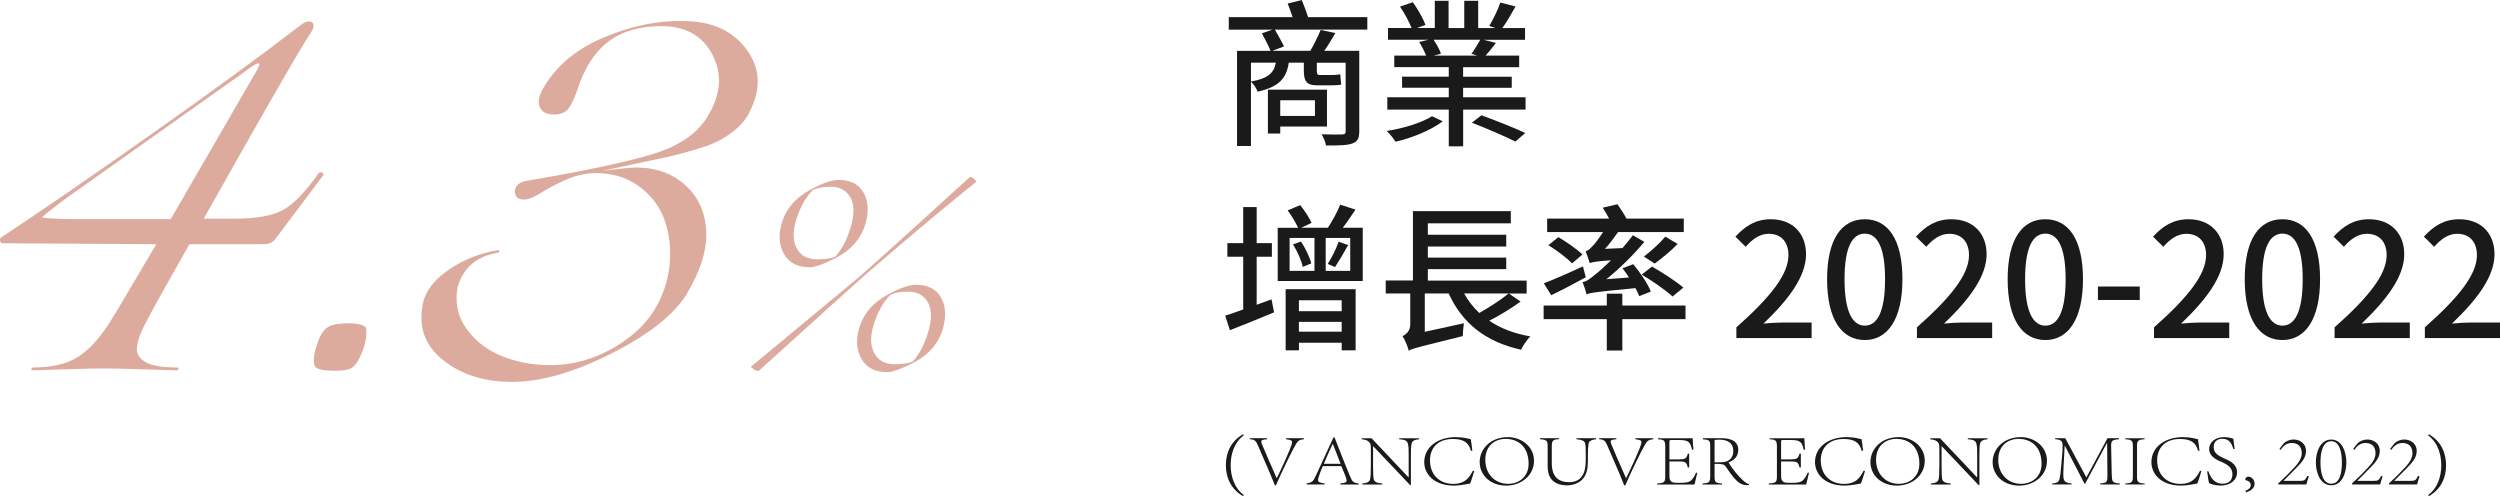 <?xml version="1.0" encoding="UTF-8"?>
<svg id="_圖層_2" data-name="圖層 2" xmlns="http://www.w3.org/2000/svg" width="639.13" height="126.83" viewBox="0 0 639.13 126.83">
  <g id="_圖層_1-2" data-name="圖層 1">
    <g>
      <path d="M325.07,76.53l.65,3.32c-3.85,1.62-8.02,3.28-11.29,4.57l-1.21-3.72c1.34-.4,2.87-.97,4.61-1.58v-13.48h-4.05v-3.48h4.05v-9.23h3.44v9.23h3.89v3.48h-3.89v12.27l3.81-1.38Zm23.32-18.3v13.6h-21.74v-13.6h5.22c-.61-1.3-1.66-3.08-2.67-4.45l3.2-1.34c1.13,1.38,2.35,3.28,2.91,4.53l-2.63,1.25h6.8c1.09-1.66,2.47-4.13,3.16-5.91l3.89,1.29c-1.09,1.58-2.19,3.28-3.24,4.62h5.1Zm-19.71,15.71h17.89v15.63h-3.56v-1.94h-10.93v1.94h-3.4v-15.63Zm1.01-4.7h6.36v-8.42h-6.36v8.42Zm2.91-7.49c1.13,1.7,2.27,4.05,2.63,5.59l-2.19,.89c-.28-1.58-1.38-3.97-2.47-5.75l2.02-.73Zm-.53,15.02v2.79h10.93v-2.79h-10.93Zm10.93,8.02v-2.51h-10.93v2.51h10.93Zm2.19-23.96h-6.27v8.42h6.27v-8.42Zm-5.75,6.64c.97-1.5,2.23-4.01,2.79-5.67l2.43,.85c-1.09,1.98-2.39,4.17-3.36,5.63l-1.86-.81Z" style="fill: #1a1a1a;"/>
      <path d="M388.75,77.09c-2.39,1.74-5.38,3.56-8.02,4.9,2.83,1.94,6.36,3.28,10.48,4.01-.81,.85-1.9,2.39-2.35,3.4-9.15-2.02-15.06-6.84-18.5-14.37h-6.11v9.8l10-2.19c-.16,.97-.28,2.51-.28,3.28-10.28,2.55-12.51,3.08-13.52,3.56l-.28,.24c-.24-.97-.97-2.87-1.62-3.8,.85-.36,1.98-1.3,1.98-2.92v-7.97h-6.27v-3.32h6.96v-17.73h25.02v3.12h-21.21v2.92h20.04v3h-20.04v2.83h20.04v2.96h-20.04v2.92h25.26v3.32h-4.53l3,2.06Zm-14.45-2.06c1.05,1.86,2.31,3.52,3.89,4.98,2.63-1.5,5.59-3.4,7.49-4.98h-11.38Z" style="fill: #1a1a1a;"/>
      <path d="M430.9,81.59h-16.15v8.02h-3.97v-8.02h-16.15v-3.48h16.15v-3.04h3.97v3.04h16.15v3.48Zm-25.5-10.69c-3,1.62-6.19,3.32-8.82,4.57l-1.9-3.04c2.55-.97,6.36-2.63,10-4.33l.73,2.79Zm13.68,4.82c-.24-.61-.57-1.3-.97-2.06-10.16,.97-11.58,1.17-12.51,1.62-.12-.65-.65-2.27-1.01-3.16,.97-.12,1.98-.89,3.32-2.02,.73-.53,2.23-1.86,3.93-3.56-3.93,.28-4.82,.49-5.42,.73-.2-.69-.73-2.23-1.05-3.04,.57-.12,1.17-.65,1.82-1.38,.49-.45,1.58-1.86,2.63-3.52h-14.29v-3.44h15.83c-.49-.97-1.09-1.94-1.62-2.79l3.76-.89c.81,1.13,1.74,2.59,2.31,3.68h14.65v3.44h-16.8c-1.05,1.5-2.19,3.04-3.36,4.29l4.49-.2c.93-1.05,1.82-2.19,2.67-3.28l2.92,1.7c-2.96,3.52-6.36,6.84-9.72,9.55l5.79-.45c-.53-.85-1.09-1.62-1.66-2.35l2.75-1.05c1.78,2.15,3.72,4.98,4.49,7l-2.96,1.17Zm-17.2-8.38c-1.25-1.38-3.89-3.32-6.03-4.66l2.55-2.06c2.11,1.25,4.82,3.12,6.15,4.45l-2.67,2.27Zm25.71,8.46c-1.7-1.58-5.14-3.97-7.89-5.59l2.63-2.06c2.67,1.5,6.19,3.8,8.02,5.38l-2.75,2.27Zm1.3-13.44c-1.78,1.86-4.09,3.72-5.87,5.02l-2.75-1.78c1.74-1.34,4.13-3.48,5.46-5.1l3.16,1.86Z" style="fill: #1a1a1a;"/>
      <path d="M443.9,83.69c8.78-7.77,13.32-13.56,13.32-18.46,0-3.24-1.74-5.46-5.06-5.46-2.35,0-4.29,1.5-5.87,3.32l-2.63-2.59c2.55-2.75,5.18-4.45,9.07-4.45,5.47,0,8.99,3.56,8.99,8.95,0,5.75-4.57,11.7-10.89,17.73,1.54-.16,3.4-.28,4.86-.28h7.45v3.97h-19.23v-2.71Z" style="fill: #1a1a1a;"/>
      <path d="M467.1,71.39c0-10.32,3.76-15.34,9.63-15.34s9.63,5.06,9.63,15.34-3.81,15.54-9.63,15.54-9.63-5.18-9.63-15.54Zm14.82,0c0-8.54-2.15-11.66-5.18-11.66s-5.18,3.12-5.18,11.66,2.15,11.86,5.18,11.86,5.18-3.24,5.18-11.86Z" style="fill: #1a1a1a;"/>
      <path d="M490.06,83.69c8.78-7.77,13.32-13.56,13.32-18.46,0-3.24-1.74-5.46-5.06-5.46-2.35,0-4.29,1.5-5.87,3.32l-2.63-2.59c2.55-2.75,5.18-4.45,9.07-4.45,5.47,0,8.99,3.56,8.99,8.95,0,5.75-4.57,11.7-10.89,17.73,1.54-.16,3.4-.28,4.86-.28h7.45v3.97h-19.23v-2.71Z" style="fill: #1a1a1a;"/>
      <path d="M513.26,71.39c0-10.32,3.76-15.34,9.63-15.34s9.63,5.06,9.63,15.34-3.81,15.54-9.63,15.54-9.63-5.18-9.63-15.54Zm14.82,0c0-8.54-2.15-11.66-5.18-11.66s-5.18,3.12-5.18,11.66,2.15,11.86,5.18,11.86,5.18-3.24,5.18-11.86Z" style="fill: #1a1a1a;"/>
      <path d="M536.34,73.25h10.69v3.44h-10.69v-3.44Z" style="fill: #1a1a1a;"/>
      <path d="M550.67,83.69c8.78-7.77,13.32-13.56,13.32-18.46,0-3.24-1.74-5.46-5.06-5.46-2.35,0-4.29,1.5-5.87,3.32l-2.63-2.59c2.55-2.75,5.18-4.45,9.07-4.45,5.47,0,8.99,3.56,8.99,8.95,0,5.75-4.57,11.7-10.89,17.73,1.54-.16,3.4-.28,4.86-.28h7.45v3.97h-19.23v-2.71Z" style="fill: #1a1a1a;"/>
      <path d="M573.87,71.39c0-10.32,3.76-15.34,9.63-15.34s9.63,5.06,9.63,15.34-3.81,15.54-9.63,15.54-9.63-5.18-9.63-15.54Zm14.82,0c0-8.54-2.15-11.66-5.18-11.66s-5.18,3.12-5.18,11.66,2.15,11.86,5.18,11.86,5.18-3.24,5.18-11.86Z" style="fill: #1a1a1a;"/>
      <path d="M596.83,83.69c8.78-7.77,13.32-13.56,13.32-18.46,0-3.24-1.74-5.46-5.06-5.46-2.35,0-4.29,1.5-5.87,3.32l-2.63-2.59c2.55-2.75,5.18-4.45,9.07-4.45,5.47,0,8.99,3.56,8.99,8.95,0,5.75-4.57,11.7-10.89,17.73,1.54-.16,3.4-.28,4.86-.28h7.45v3.97h-19.23v-2.71Z" style="fill: #1a1a1a;"/>
      <path d="M619.91,83.69c8.78-7.77,13.32-13.56,13.32-18.46,0-3.24-1.74-5.46-5.06-5.46-2.35,0-4.29,1.5-5.87,3.32l-2.63-2.59c2.55-2.75,5.18-4.45,9.07-4.45,5.47,0,8.99,3.56,8.99,8.95,0,5.75-4.57,11.7-10.89,17.73,1.54-.16,3.4-.28,4.86-.28h7.45v3.97h-19.23v-2.71Z" style="fill: #1a1a1a;"/>
    </g>
    <g>
      <path d="M26.89,94.18c-1.98,0-5.43,.08-10.34,.24-4.92,.16-7.61,.24-8.08,.24-.24,0-.4-.08-.48-.24,0-.24,.2-.4,.59-.48,4.68,0,8.42-.87,11.23-2.62,2.81-1.74,5.57-4.71,8.26-8.92,1.11-1.74,5.07-8.4,11.89-19.97l-39.35-.24c-.32,0-.52-.22-.59-.65-.08-.43,.04-.73,.36-.89,10.78-7.13,23.85-16.13,39.23-26.99,15.38-10.86,27.78-19.93,37.21-27.22,1.11-.87,2.06-1.15,2.85-.83,.71,.48,.67,1.35-.12,2.62-2.54,3.73-11.69,19.62-27.46,47.67h7.85c5.71,0,9.91-.77,12.6-2.32,2.69-1.55,5.67-4.66,8.92-9.33,.32-.32,.67-.32,1.07,0,.24,.24,.24,.48,0,.71l-12.25,16.29c-.64,.79-1.62,1.19-2.97,1.19h-18.9c-6.74,11.89-10.62,18.9-11.65,21.04-1.11,2.3-1.71,4.16-1.78,5.59-.08,1.43,.67,2.6,2.26,3.51,1.58,.91,4.24,1.37,7.97,1.37,.32,0,.46,.12,.42,.36-.04,.24-.22,.36-.54,.36-.87,0-3.65-.08-8.32-.24-4.68-.16-7.97-.24-9.87-.24ZM65.53,18.21c.79-1.35,.95-2.02,.48-2.02s-1.9,.91-4.28,2.73L17.26,50.43c-.32,.24-.93,.69-1.84,1.37-.91,.67-1.76,1.33-2.56,1.96-.79,.64-1.51,1.23-2.14,1.78,1.35,.32,4.56,.48,9.63,.48h23.3c3.49-6.02,10.78-18.62,21.88-37.81Z" style="fill: #dcab9d;"/>
      <path d="M80.63,93.82c-.64-1.03-.54-2.85,.3-5.47,.83-2.62,1.88-4.24,3.15-4.87,.95-.55,2.62-.83,4.99-.83,2.54,0,4.04,.4,4.52,1.19,.24,1.74-.06,3.71-.89,5.89-.83,2.18-1.76,3.63-2.79,4.34-.71,.48-2.18,.71-4.4,.71-2.62,0-4.24-.32-4.87-.95Z" style="fill: #dcab9d;"/>
      <path d="M108.33,76.7c.95-3.01,3.25-5.71,6.9-8.08,3.64-2.38,7.61-3.92,11.89-4.64,.24-.08,.4-.04,.48,.12,.16,.24,.08,.4-.24,.48-5.39,.87-8.84,3.77-10.34,8.68-.79,4.04-.04,7.65,2.26,10.82,2.3,3.17,5.35,5.51,9.15,7.01,3.8,1.51,7.89,2.26,12.25,2.26,5.63,0,11-1.47,16.11-4.4,5.11-2.93,8.86-6.58,11.23-10.94,1.98-3.72,3.07-7.61,3.27-11.65,.2-4.04-.38-7.69-1.72-10.94-1.35-3.25-3.53-5.92-6.54-8.02-3.01-2.1-6.58-3.15-10.7-3.15-2.54,0-5.05,.56-7.55,1.66-2.5,1.11-4.66,2.24-6.48,3.39-1.82,1.15-3.25,1.72-4.28,1.72-1.59,0-2.38-.67-2.38-2.02,0-1.58,1.15-2.54,3.45-2.85,14.9-2.54,25.64-4.83,32.22-6.9,6.58-2.06,11.13-5.27,13.67-9.63,3.33-5.47,3.72-10.66,1.19-15.57-2.54-4.91-6.9-7.37-13.08-7.37-5.63,0-10.19,1.35-13.67,4.04-3.49,2.7-6.1,6.82-7.85,12.36-.79,2.22-1.57,3.8-2.32,4.76-.75,.95-1.96,1.43-3.63,1.43-1.82,0-3.01-.59-3.57-1.78-.56-1.19-.36-2.69,.59-4.52,3.25-5.86,8.42-10.3,15.51-13.31,7.09-3.01,13.93-4.44,20.51-4.28,7.37,0,12.84,2.52,16.41,7.55,3.57,5.03,3.53,10.68-.12,16.94-.87,1.35-2.02,2.58-3.45,3.69-1.43,1.11-2.83,2-4.22,2.67-1.39,.67-3.37,1.39-5.94,2.14-2.58,.75-4.76,1.33-6.54,1.72-1.78,.4-4.48,.97-8.08,1.72-3.61,.75-6.48,1.37-8.62,1.84,4.44-.55,7.29-.83,8.56-.83,4.99,0,9.15,1.49,12.48,4.46,3.33,2.97,5.13,6.86,5.41,11.65,.28,4.8-1.41,10.24-5.05,16.35-3.33,5.31-9.77,10.36-19.32,15.16-9.55,4.79-17.97,7.19-25.26,7.19s-13.28-1.94-17.95-5.83c-4.68-3.88-6.22-8.92-4.64-15.1Z" style="fill: #dcab9d;"/>
      <path d="M220.54,70.85c-2.89,2.57-11.74,10.55-26.53,23.94-.28,.05-.54,.02-.77-.07-.23-.09-.48-.26-.73-.49-.26-.23-.46-.37-.6-.42,17.17-14.23,26.46-21.93,27.86-23.1,3.41-2.99,8.84-7.88,16.31-14.67,7.47-6.79,11.41-10.37,11.83-10.75,.42-.09,.79,.06,1.12,.46,.33,.4,.54,.62,.63,.67-9.29,7.47-18.99,15.61-29.12,24.43Zm.77-13.86c-1.07,3.92-3.66,6.93-7.77,9.03-3.08,1.54-5.25,2.31-6.51,2.31-3.08,0-5.26-1.1-6.54-3.29-1.28-2.19-1.53-4.74-.73-7.63,1.03-3.92,3.62-6.95,7.77-9.1,2.85-1.54,5.16-2.31,6.93-2.31,2.89,0,4.97,1.04,6.23,3.11,1.26,2.08,1.47,4.7,.63,7.88Zm-12.46,9.31c1.96,0,3.5-.21,4.62-.63,1.82-1.91,3.22-4.67,4.2-8.26,.79-2.99,.68-5.34-.35-7.07-1.03-1.73-2.68-2.59-4.97-2.59-1.91,0-3.43,.28-4.55,.84-1.96,1.96-3.45,4.76-4.48,8.4-.7,2.71-.54,4.94,.49,6.69,1.03,1.75,2.71,2.62,5.04,2.62Zm32.27,17.5c-1.07,3.92-3.66,6.93-7.77,9.03-3.08,1.54-5.25,2.31-6.51,2.31-3.08,0-5.26-1.1-6.54-3.29-1.28-2.19-1.53-4.74-.74-7.63,1.03-3.92,3.62-6.95,7.77-9.1,2.85-1.54,5.16-2.31,6.93-2.31,2.89,0,4.97,1.04,6.23,3.11,1.26,2.08,1.47,4.7,.63,7.88Zm-12.46,9.31c1.96,0,3.5-.21,4.62-.63,1.82-1.91,3.22-4.67,4.2-8.26,.79-2.99,.68-5.34-.35-7.07-1.03-1.73-2.68-2.59-4.97-2.59-1.91,0-3.43,.28-4.55,.84-1.96,1.96-3.45,4.76-4.48,8.4-.7,2.71-.54,4.94,.49,6.69,1.03,1.75,2.71,2.62,5.04,2.62Z" style="fill: #dcab9d;"/>
    </g>
    <g>
      <path d="M349.56,7.57h-23.64c.81,1.38,1.82,3.2,2.35,4.29l-2.96,1.13h9.68c.93-1.58,2.02-3.81,2.63-5.34l3.76,.81c-.89,1.54-1.86,3.16-2.83,4.53h8.95v20.56c0,1.86-.45,2.63-1.74,3.12-1.3,.49-3.4,.53-6.76,.53-.16-.89-.65-2.06-1.13-2.87,2.35,.08,4.66,.08,5.22,.04,.69,0,.93-.2,.93-.81V16.03h-7.37v1.94c0,.89,.08,1.21,.81,1.21h2.87c.61,0,1.74-.04,2.31-.2,.08,.89,.12,1.78,.24,2.63-.53,.16-1.58,.2-2.47,.2h-3.76c-2.79,0-3.32-1.25-3.32-3.89v-1.9h-3.85c-.61,3.97-2.43,6.19-7.97,7.41-.28-.81-1.01-1.94-1.7-2.55v16.44h-3.56V13h8.58c-.49-1.21-1.5-3.16-2.23-4.49l2.71-.93h-11.17v-3.2h16.31c-.36-1.13-.85-2.43-1.25-3.48l3.6-.89c.57,1.38,1.21,3.08,1.62,4.37h15.14v3.2Zm-29.75,13.28c4.41-.81,5.87-2.19,6.36-4.82h-6.36v4.82Zm7.49,11.5v1.78h-3.16v-11.21h15.1v9.43h-11.94Zm0-6.72v4.01h8.87v-4.01h-8.87Z" style="fill: #1a1a1a;"/>
      <path d="M368.84,31.01c-2.83,2.19-7.89,4.29-12.06,5.22-.53-.81-1.5-2.06-2.27-2.75,4.09-.61,8.99-2.1,11.58-3.76l2.75,1.29Zm21.17-6.15v3.16h-15.95v9.39h-3.68v-9.39h-15.71v-3.16h15.71v-2.43h-11.94v-2.83h11.94v-2.43h-13.93v-2.96h8.14c-.4-1.01-1.09-2.43-1.78-3.48l2.35-.57h-10.32v-3h6.03c-.61-1.58-1.82-3.81-2.96-5.47l3.28-1.13c1.25,1.74,2.67,4.21,3.24,5.79l-2.15,.81h4.53V.2h3.52V7.17h4.01V.2h3.56V7.17h4.41l-1.58-.53c.97-1.62,2.23-4.17,2.83-5.99l3.89,1.01c-1.09,1.98-2.31,4.01-3.36,5.51h5.79v3h-10.61l3.16,.81c-.89,1.21-1.82,2.31-2.63,3.24h8.58v2.96h-14.33v2.43h12.43v2.83h-12.43v2.43h15.95Zm-23.52-14.7c.81,1.13,1.58,2.63,1.9,3.56l-1.82,.49h11.05l-1.46-.45c.77-1.01,1.7-2.55,2.27-3.6h-11.94Zm12.23,19.31c3.56,1.3,8.5,3.24,11.21,4.53l-2.51,2.19c-2.51-1.25-7.45-3.4-11.13-4.82l2.43-1.9Z" style="fill: #1a1a1a;"/>
    </g>
    <g>
      <path d="M317.77,126.83c-3.04-1.76-4.37-4.65-4.37-7.92s1.33-6.13,4.37-7.88l.22,.28c-2.25,1.55-3.37,4.5-3.37,7.6s1.12,6.07,3.37,7.64l-.22,.28Z" style="fill: #1a1a1a;"/>
      <path d="M333.35,112.29c-1.47,.19-1.61,.45-2.51,2.1-.35,.55-3,5.88-4.65,9.68h-.27c-1.33-3.38-2.84-6.71-4.29-10.1-.57-1.34-.88-1.61-2.12-1.68v-.26h4.41v.26c-1.02,.11-1.47,.17-1.47,.62,0,.17,.06,.38,.18,.66,.45,1.1,2.02,4.82,3.76,8.68h.02c.41-.79,3.92-8.13,3.92-9.17,0-.57-.49-.62-1.55-.79v-.26h4.57v.26Z" style="fill: #1a1a1a;"/>
      <path d="M342.69,123.6c1.16-.15,1.59-.26,1.59-.72,0-.49-.61-1.97-1.37-3.71h-4.72c-.2,.36-1.23,2.91-1.23,3.5,0,.64,.55,.76,1.69,.93v.26h-4.63v-.26c1.43-.26,1.69-.44,2.45-2.14l4.43-9.62,.25-.09,1.37,3.5c.94,2.36,1.86,4.73,2.63,6.54,.61,1.4,.78,1.61,2.21,1.82v.26h-4.68v-.26Zm-1.98-10.1c-.82,1.68-1.61,3.48-2.27,5.07h4.29l-1.98-5.07h-.04Z" style="fill: #1a1a1a;"/>
      <path d="M348.3,123.6c1.2-.08,1.78-.45,1.94-.98,.16-.57,.22-1.61,.22-3.52v-4.1c0-1.68-.1-1.59-.47-2-.35-.38-.78-.59-1.86-.7v-.26h2.51l9.43,9.98h.06v-5.39c0-3.69-.02-4.18-2.41-4.33v-.26h5.06v.26c-1.18,.09-1.69,.45-1.88,1-.18,.59-.2,1.55-.2,3.33v7.37h-.22l-9.41-9.92h-.04v5.03c.02,1.91,.04,2.95,.18,3.48,.18,.59,.8,.93,2.16,1.02v.26h-5.08v-.26Z" style="fill: #1a1a1a;"/>
      <path d="M376.89,120.42c-.29,1-.76,2.55-1.06,3.2-.65,.09-2.57,.53-4.1,.53-5.35,0-7.64-3.18-7.62-6.03,0-3.78,3.43-6.37,8.04-6.37,2,0,3.29,.42,3.86,.53,.16,.95,.27,1.85,.39,2.93l-.35,.06c-.57-2.19-1.96-3.04-4.61-3.04-4.04,0-5.86,2.48-5.86,5.43,0,3.67,2.37,6.05,5.98,6.05,2.84,0,4-1.42,4.98-3.37l.35,.09Z" style="fill: #1a1a1a;"/>
      <path d="M392.17,117.78c0,3.76-3.25,6.37-7.13,6.37s-6.76-2.55-6.76-6.05c0-3.18,2.65-6.35,7.21-6.35,3.41,0,6.68,2.36,6.68,6.03Zm-12.45-.23c0,3.69,2.51,6.14,5.82,6.14,2.76,0,5.25-1.76,5.25-5.12,0-4.29-2.59-6.37-5.88-6.37-2.72,.02-5.19,1.7-5.19,5.35Z" style="fill: #1a1a1a;"/>
      <path d="M405.95,117.66c0,2.36-.35,3.89-1.61,5.1-.9,.83-2.31,1.32-3.74,1.32-1.2,0-2.39-.25-3.33-.95-1.06-.79-1.61-1.97-1.61-4.1v-4.78c0-1.63-.16-1.81-1.98-1.97v-.26h4.92v.26c-1.74,.04-1.88,.45-1.88,1.97v4.2c0,3.35,1.65,4.82,4.41,4.82,3.14,0,4.25-2.23,4.27-5.52v-1c0-2.06-.02-2.84-.16-3.4-.14-.61-.78-.93-2.21-1.06v-.26h5.02v.26c-1.12,.11-1.8,.45-1.9,1.04-.1,.59-.2,1.34-.2,3.42v.91Z" style="fill: #1a1a1a;"/>
      <path d="M422.66,112.29c-1.47,.19-1.61,.45-2.51,2.1-.35,.55-3,5.88-4.65,9.68h-.27c-1.33-3.38-2.84-6.71-4.29-10.1-.57-1.34-.88-1.61-2.12-1.68v-.26h4.41v.26c-1.02,.11-1.47,.17-1.47,.62,0,.17,.06,.38,.18,.66,.45,1.1,2.02,4.82,3.76,8.68h.02c.41-.79,3.92-8.13,3.92-9.17,0-.57-.49-.62-1.55-.79v-.26h4.57v.26Z" style="fill: #1a1a1a;"/>
      <path d="M423.66,123.6c1.92-.09,2.06-.42,2.06-1.87v-7.41c0-1.63-.16-1.95-1.86-2.02v-.26h8.88c0,.66,.1,1.78,.18,2.89l-.35,.06c-.43-1.93-.82-2.5-3.29-2.5h-1.92c-.55,0-.57,.04-.57,.53v4.42h2.39c1.61,0,2-.19,2.31-1.46h.35v3.52h-.35c-.33-1.46-.76-1.53-2.31-1.53h-2.39v3.69c0,1.78,.84,1.78,2.53,1.78,1.25,0,2.47-.02,3.12-.72,.33-.36,.84-1.02,1.14-1.87h.35c-.18,.7-.57,2.38-.73,3.03h-9.55v-.26Z" style="fill: #1a1a1a;"/>
      <path d="M435.24,123.6c1.82-.08,1.98-.4,1.98-1.89v-7.58c0-1.49-.16-1.7-1.88-1.82v-.28h4.82c2.02,0,4.23,.57,4.23,2.99,0,1.61-.92,2.55-2.49,3.21,.33,.59,1.18,1.8,1.82,2.59,.98,1.12,2.41,2.74,3.45,2.97l-.06,.25c-1.86,0-2.84-.09-5.92-4.76-.51-.68-1.12-.7-2.86-.7v3.14c0,1.49,.16,1.81,1.92,1.89v.26h-5v-.26Zm4.33-5.41c1.18,0,1.94-.15,2.49-.57,.67-.49,1.06-1.25,1.06-2.33,0-2.02-1.41-2.89-3.53-2.89-.55,0-.9,.02-1.08,.04-.1,0-.18,.06-.18,.42v5.33h1.25Z" style="fill: #1a1a1a;"/>
      <path d="M452.21,123.6c1.92-.09,2.06-.42,2.06-1.87v-7.41c0-1.63-.16-1.95-1.86-2.02v-.26h8.88c0,.66,.1,1.78,.18,2.89l-.35,.06c-.43-1.93-.82-2.5-3.29-2.5h-1.92c-.55,0-.57,.04-.57,.53v4.42h2.39c1.61,0,2-.19,2.31-1.46h.35v3.52h-.35c-.33-1.46-.76-1.53-2.31-1.53h-2.39v3.69c0,1.78,.84,1.78,2.53,1.78,1.25,0,2.47-.02,3.12-.72,.33-.36,.84-1.02,1.14-1.87h.35c-.18,.7-.57,2.38-.73,3.03h-9.55v-.26Z" style="fill: #1a1a1a;"/>
      <path d="M476.79,120.42c-.29,1-.76,2.55-1.06,3.2-.65,.09-2.57,.53-4.1,.53-5.35,0-7.64-3.18-7.62-6.03,0-3.78,3.43-6.37,8.04-6.37,2,0,3.29,.42,3.86,.53,.16,.95,.27,1.85,.39,2.93l-.35,.06c-.57-2.19-1.96-3.04-4.61-3.04-4.04,0-5.86,2.48-5.86,5.43,0,3.67,2.37,6.05,5.98,6.05,2.84,0,4-1.42,4.98-3.37l.35,.09Z" style="fill: #1a1a1a;"/>
      <path d="M492.07,117.78c0,3.76-3.25,6.37-7.13,6.37s-6.76-2.55-6.76-6.05c0-3.18,2.65-6.35,7.21-6.35,3.41,0,6.68,2.36,6.68,6.03Zm-12.45-.23c0,3.69,2.51,6.14,5.82,6.14,2.76,0,5.25-1.76,5.25-5.12,0-4.29-2.59-6.37-5.88-6.37-2.72,.02-5.19,1.7-5.19,5.35Z" style="fill: #1a1a1a;"/>
      <path d="M493.64,123.6c1.2-.08,1.78-.45,1.94-.98,.16-.57,.22-1.61,.22-3.52v-4.1c0-1.68-.1-1.59-.47-2-.35-.38-.78-.59-1.86-.7v-.26h2.51l9.43,9.98h.06v-5.39c0-3.69-.02-4.18-2.41-4.33v-.26h5.06v.26c-1.18,.09-1.69,.45-1.88,1-.18,.59-.2,1.55-.2,3.33v7.37h-.22l-9.41-9.92h-.04v5.03c.02,1.91,.04,2.95,.18,3.48,.18,.59,.8,.93,2.16,1.02v.26h-5.08v-.26Z" style="fill: #1a1a1a;"/>
      <path d="M523.31,117.78c0,3.76-3.25,6.37-7.13,6.37s-6.76-2.55-6.76-6.05c0-3.18,2.65-6.35,7.21-6.35,3.41,0,6.68,2.36,6.68,6.03Zm-12.45-.23c0,3.69,2.51,6.14,5.82,6.14,2.76,0,5.25-1.76,5.25-5.12,0-4.29-2.59-6.37-5.88-6.37-2.72,.02-5.19,1.7-5.19,5.35Z" style="fill: #1a1a1a;"/>
      <path d="M525.4,112.03h2.59l5.39,10.02,5.41-10.02h2.94v.26c-1.9,.17-2.08,.36-2,2.25l.14,6.71c.06,1.95,.14,2.19,2.06,2.34v.26h-5v-.26c1.8-.13,1.86-.38,1.84-2.34l-.08-7.94h-.08l-5.53,10.34h-.18l-5.02-9.7h-.04l-.27,5.1c-.06,.89-.08,1.53-.08,2.04,0,1.82,.2,2.33,2.1,2.5v.26h-4.92v-.26c1.27-.09,1.69-.42,1.86-1.17,.14-.57,.31-1.7,.45-3.65l.29-3.46c.02-.51,.04-.93,.04-1.27,0-1.34-.35-1.59-1.9-1.76v-.26Z" style="fill: #1a1a1a;"/>
      <path d="M543.33,123.6c1.78-.08,1.94-.4,1.94-1.89v-7.52c0-1.47-.16-1.8-1.94-1.89v-.26h4.94v.26c-1.76,.09-1.94,.42-1.94,1.89v7.52c0,1.49,.18,1.81,1.94,1.89v.26h-4.94v-.26Z" style="fill: #1a1a1a;"/>
      <path d="M562.79,120.42c-.29,1-.76,2.55-1.06,3.2-.65,.09-2.57,.53-4.1,.53-5.35,0-7.64-3.18-7.62-6.03,0-3.78,3.43-6.37,8.04-6.37,2,0,3.29,.42,3.86,.53,.16,.95,.27,1.85,.39,2.93l-.35,.06c-.57-2.19-1.96-3.04-4.61-3.04-4.04,0-5.86,2.48-5.86,5.43,0,3.67,2.37,6.05,5.98,6.05,2.84,0,4-1.42,4.98-3.37l.35,.09Z" style="fill: #1a1a1a;"/>
      <path d="M570.96,114.77c-.35-1.1-.84-2.59-2.82-2.59-1.47,0-2.21,.89-2.21,2.12,0,1.59,1.25,2.21,2.57,2.84,.9,.42,3.41,1.23,3.41,3.59,0,1.97-1.63,3.38-4.21,3.42-.84-.04-1.55-.15-2.06-.3-.49-.15-.76-.28-.88-.36-.16-.49-.37-1.85-.49-2.99h.33c.33,1.02,1.2,3.16,3.59,3.16,1.57,0,2.53-.79,2.53-2.46,0-1.91-1.67-2.55-2.76-3.12-.18-.09-3.19-.98-3.19-3.29,0-1.57,1.39-3.04,3.8-3.04,.67,0,1.27,.06,2.39,.4,.08,.64,.18,1.34,.33,2.63h-.35Z" style="fill: #1a1a1a;"/>
      <path d="M574.02,125.49c.86-.32,1.39-.81,1.39-1.47,0-.74-.57-1.08-1.12-1.21-.1-.02-.27-.06-.27-.28,0-.43,.43-.68,.82-.68,.55,0,1.55,.61,1.55,1.82s-1.16,1.89-2.16,2.21l-.2-.38Z" style="fill: #1a1a1a;"/>
      <path d="M590.26,121.8c-.22,.59-.39,1.17-.63,2.06h-7.17v-.3c1.12-1.04,2.27-2.1,3.25-3.18,1.06-1.13,2.74-2.61,2.74-4.5,0-1.72-.96-2.63-2.57-2.63s-2.39,1.13-2.84,1.76l-.31-.23,1.1-1.42c.55-.53,1.47-1,2.55-1,1.61,0,3.16,1.06,3.16,2.89,0,1.66-.96,2.85-2.59,4.48l-3.16,3.2h4.21c1.02,0,1.33-.09,1.86-1.25l.41,.11Z" style="fill: #1a1a1a;"/>
      <path d="M599.85,118.21c0,2.65-1.08,5.86-3.86,5.86s-3.94-3.21-3.94-5.86,1.12-5.84,3.94-5.84,3.86,3.33,3.86,5.84Zm-3.86-5.41c-2.18,0-2.76,2.8-2.76,5.43s.57,5.43,2.78,5.43,2.7-2.85,2.7-5.43-.59-5.43-2.7-5.43h-.02Z" style="fill: #1a1a1a;"/>
      <path d="M609.12,121.8c-.22,.59-.39,1.17-.63,2.06h-7.17v-.3c1.12-1.04,2.27-2.1,3.25-3.18,1.06-1.13,2.74-2.61,2.74-4.5,0-1.72-.96-2.63-2.57-2.63s-2.39,1.13-2.84,1.76l-.31-.23,1.1-1.42c.55-.53,1.47-1,2.55-1,1.61,0,3.16,1.06,3.16,2.89,0,1.66-.96,2.85-2.59,4.48l-3.16,3.2h4.21c1.02,0,1.33-.09,1.86-1.25l.41,.11Z" style="fill: #1a1a1a;"/>
      <path d="M618.56,121.8c-.22,.59-.39,1.17-.63,2.06h-7.17v-.3c1.12-1.04,2.27-2.1,3.25-3.18,1.06-1.13,2.74-2.61,2.74-4.5,0-1.72-.96-2.63-2.57-2.63s-2.39,1.13-2.84,1.76l-.31-.23,1.1-1.42c.55-.53,1.47-1,2.55-1,1.61,0,3.16,1.06,3.16,2.89,0,1.66-.96,2.85-2.59,4.48l-3.16,3.2h4.21c1.02,0,1.33-.09,1.86-1.25l.41,.11Z" style="fill: #1a1a1a;"/>
      <path d="M620.97,111.03c3.04,1.76,4.37,4.65,4.37,7.92s-1.33,6.13-4.37,7.88l-.22-.28c2.25-1.55,3.37-4.5,3.37-7.6s-1.12-6.07-3.37-7.64l.22-.28Z" style="fill: #1a1a1a;"/>
    </g>
  </g>
</svg>